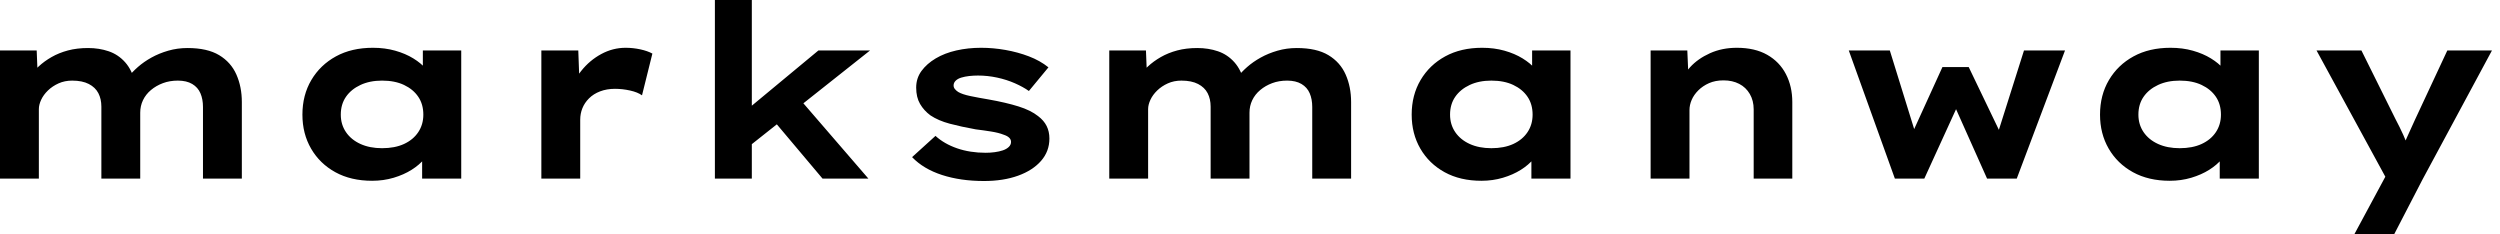<svg baseProfile="full" height="28" version="1.1" viewBox="0 0 299 28" width="299" xmlns="http://www.w3.org/2000/svg" xmlns:ev="http://www.w3.org/2001/xml-events" xmlns:xlink="http://www.w3.org/1999/xlink"><defs /><g><path d="M4.734 21.361V6.033H9.122L9.266 9.641L8.227 9.237Q8.689 8.573 9.353 7.953Q10.016 7.332 10.897 6.827Q11.777 6.322 12.86 6.033Q13.942 5.744 15.27 5.744Q16.598 5.744 17.738 6.134Q18.878 6.524 19.701 7.447Q20.524 8.371 20.899 9.901L19.773 9.757L20.004 9.295Q20.524 8.631 21.231 8.01Q21.938 7.39 22.847 6.885Q23.757 6.379 24.854 6.062Q25.951 5.744 27.163 5.744Q29.53 5.744 30.944 6.596Q32.359 7.447 33.008 8.92Q33.658 10.392 33.658 12.21V21.361H29.01V12.788Q29.01 11.864 28.707 11.157Q28.404 10.449 27.726 10.045Q27.047 9.641 26.008 9.641Q25.027 9.641 24.219 9.944Q23.41 10.247 22.79 10.767Q22.169 11.287 21.837 11.979Q21.505 12.672 21.505 13.48V21.361H16.858V12.759Q16.858 11.835 16.497 11.142Q16.136 10.449 15.357 10.045Q14.577 9.641 13.365 9.641Q12.47 9.641 11.734 9.973Q10.998 10.305 10.464 10.825Q9.93 11.344 9.656 11.936Q9.381 12.528 9.381 13.047V21.361Z M49.245 21.621Q46.705 21.621 44.843 20.596Q42.981 19.571 41.942 17.781Q40.903 15.992 40.903 13.711Q40.903 11.373 41.971 9.569Q43.039 7.765 44.915 6.74Q46.792 5.715 49.332 5.715Q50.775 5.715 52.002 6.062Q53.229 6.408 54.167 6.986Q55.105 7.563 55.682 8.241Q56.26 8.92 56.404 9.584L55.307 9.67V6.033H59.897V21.361H55.221V17.262L56.173 17.522Q56.087 18.272 55.495 18.994Q54.903 19.715 53.965 20.307Q53.027 20.899 51.814 21.26Q50.602 21.621 49.245 21.621ZM50.429 17.724Q51.959 17.724 53.056 17.219Q54.153 16.713 54.759 15.804Q55.365 14.895 55.365 13.711Q55.365 12.47 54.759 11.575Q54.153 10.68 53.056 10.161Q51.959 9.641 50.429 9.641Q48.957 9.641 47.845 10.161Q46.734 10.68 46.113 11.575Q45.493 12.47 45.493 13.711Q45.493 14.895 46.113 15.804Q46.734 16.713 47.845 17.219Q48.957 17.724 50.429 17.724Z M69.48 21.361V6.033H73.897L74.099 11.575L72.771 11.315Q73.233 9.757 74.243 8.487Q75.254 7.216 76.639 6.466Q78.025 5.715 79.555 5.715Q80.449 5.715 81.315 5.903Q82.181 6.091 82.759 6.408L81.518 11.402Q80.998 11.027 80.089 10.825Q79.179 10.623 78.285 10.623Q77.303 10.623 76.509 10.926Q75.715 11.229 75.181 11.763Q74.647 12.297 74.388 12.946Q74.128 13.596 74.128 14.318V21.361Z M94.334 17.493 92.977 14.029 102.619 6.033H108.796ZM90.235 21.361V0.0H94.652V21.361ZM103.109 21.361 96.181 13.134 99.299 10.594 108.594 21.361Z M122.421 21.649Q119.621 21.649 117.398 20.928Q115.175 20.206 113.819 18.792L116.619 16.252Q117.658 17.204 119.202 17.738Q120.746 18.272 122.623 18.272Q123.171 18.272 123.705 18.2Q124.239 18.128 124.672 17.984Q125.105 17.839 125.379 17.579Q125.654 17.32 125.654 16.973Q125.654 16.396 124.759 16.107Q124.181 15.876 123.287 15.732Q122.392 15.588 121.439 15.472Q119.678 15.155 118.322 14.794Q116.965 14.433 116.012 13.798Q115.233 13.221 114.771 12.427Q114.309 11.633 114.309 10.478Q114.309 9.353 114.944 8.487Q115.579 7.621 116.647 6.986Q117.715 6.351 119.115 6.033Q120.515 5.715 122.074 5.715Q123.518 5.715 124.99 5.975Q126.462 6.235 127.79 6.74Q129.118 7.245 130.128 8.054L127.79 10.882Q127.097 10.392 126.115 9.959Q125.134 9.526 123.994 9.28Q122.854 9.035 121.699 9.035Q121.151 9.035 120.645 9.093Q120.14 9.151 119.707 9.28Q119.274 9.41 119.029 9.656Q118.784 9.901 118.784 10.219Q118.784 10.449 118.928 10.637Q119.072 10.825 119.332 10.998Q119.823 11.287 120.79 11.489Q121.757 11.691 122.969 11.893Q125.076 12.268 126.548 12.73Q128.021 13.192 128.887 13.885Q129.579 14.404 129.911 15.068Q130.243 15.732 130.243 16.569Q130.243 18.099 129.247 19.239Q128.252 20.379 126.491 21.014Q124.73 21.649 122.421 21.649Z M137.402 21.361V6.033H141.79L141.934 9.641L140.895 9.237Q141.357 8.573 142.021 7.953Q142.685 7.332 143.565 6.827Q144.445 6.322 145.528 6.033Q146.61 5.744 147.938 5.744Q149.266 5.744 150.406 6.134Q151.546 6.524 152.369 7.447Q153.192 8.371 153.567 9.901L152.441 9.757L152.672 9.295Q153.192 8.631 153.899 8.01Q154.606 7.39 155.515 6.885Q156.425 6.379 157.522 6.062Q158.619 5.744 159.831 5.744Q162.198 5.744 163.612 6.596Q165.027 7.447 165.676 8.92Q166.326 10.392 166.326 12.21V21.361H161.678V12.788Q161.678 11.864 161.375 11.157Q161.072 10.449 160.394 10.045Q159.715 9.641 158.676 9.641Q157.695 9.641 156.887 9.944Q156.078 10.247 155.458 10.767Q154.837 11.287 154.505 11.979Q154.173 12.672 154.173 13.48V21.361H149.526V12.759Q149.526 11.835 149.165 11.142Q148.804 10.449 148.025 10.045Q147.245 9.641 146.033 9.641Q145.138 9.641 144.402 9.973Q143.666 10.305 143.132 10.825Q142.598 11.344 142.324 11.936Q142.049 12.528 142.049 13.047V21.361Z M181.913 21.621Q179.373 21.621 177.511 20.596Q175.649 19.571 174.61 17.781Q173.571 15.992 173.571 13.711Q173.571 11.373 174.639 9.569Q175.707 7.765 177.584 6.74Q179.46 5.715 182.0 5.715Q183.443 5.715 184.67 6.062Q185.897 6.408 186.835 6.986Q187.773 7.563 188.351 8.241Q188.928 8.92 189.072 9.584L187.975 9.67V6.033H192.565V21.361H187.889V17.262L188.841 17.522Q188.755 18.272 188.163 18.994Q187.571 19.715 186.633 20.307Q185.695 20.899 184.482 21.26Q183.27 21.621 181.913 21.621ZM183.097 17.724Q184.627 17.724 185.724 17.219Q186.821 16.713 187.427 15.804Q188.033 14.895 188.033 13.711Q188.033 12.47 187.427 11.575Q186.821 10.68 185.724 10.161Q184.627 9.641 183.097 9.641Q181.625 9.641 180.513 10.161Q179.402 10.68 178.781 11.575Q178.161 12.47 178.161 13.711Q178.161 14.895 178.781 15.804Q179.402 16.713 180.513 17.219Q181.625 17.724 183.097 17.724Z M202.148 21.361V6.033H206.536L206.709 9.988L205.468 10.276Q205.93 9.064 206.868 8.039Q207.806 7.014 209.249 6.365Q210.693 5.715 212.454 5.715Q214.619 5.715 216.091 6.553Q217.563 7.39 218.328 8.862Q219.093 10.334 219.093 12.21V21.361H214.474V13.076Q214.474 12.037 214.012 11.243Q213.551 10.449 212.742 10.031Q211.934 9.612 210.866 9.612Q209.885 9.612 209.134 9.944Q208.384 10.276 207.849 10.81Q207.315 11.344 207.056 11.951Q206.796 12.557 206.796 13.163V21.361H204.487Q203.419 21.361 202.827 21.361Q202.235 21.361 202.148 21.361Z M231.361 21.361 225.847 6.033H230.755L233.93 16.28L233.324 16.194L237.047 8.025H240.194L244.12 16.194L243.571 16.252L246.804 6.033H251.711L245.938 21.361H242.388L237.913 11.344L239.501 11.258L234.882 21.361Z M264.239 21.621Q261.699 21.621 259.837 20.596Q257.975 19.571 256.936 17.781Q255.897 15.992 255.897 13.711Q255.897 11.373 256.965 9.569Q258.033 7.765 259.909 6.74Q261.786 5.715 264.326 5.715Q265.769 5.715 266.996 6.062Q268.223 6.408 269.161 6.986Q270.099 7.563 270.676 8.241Q271.254 8.92 271.398 9.584L270.301 9.67V6.033H274.891V21.361H270.214V17.262L271.167 17.522Q271.08 18.272 270.489 18.994Q269.897 19.715 268.959 20.307Q268.021 20.899 266.808 21.26Q265.596 21.621 264.239 21.621ZM265.423 17.724Q266.953 17.724 268.049 17.219Q269.146 16.713 269.753 15.804Q270.359 14.895 270.359 13.711Q270.359 12.47 269.753 11.575Q269.146 10.68 268.049 10.161Q266.953 9.641 265.423 9.641Q263.951 9.641 262.839 10.161Q261.728 10.68 261.107 11.575Q260.487 12.47 260.487 13.711Q260.487 14.895 261.107 15.804Q261.728 16.713 262.839 17.219Q263.951 17.724 265.423 17.724Z M286.322 28 290.738 19.802 290.536 22.082 281.79 6.033H287.159L291.229 14.231Q291.72 15.155 292.167 16.136Q292.614 17.118 292.932 18.099L291.864 18.186Q292.181 17.377 292.643 16.353Q293.105 15.328 293.567 14.318L297.435 6.033H302.775L294.462 21.476L291.085 28Z " fill="rgb(0,0,0)" transform="translate(-4.734, 0)" /></g></svg>
